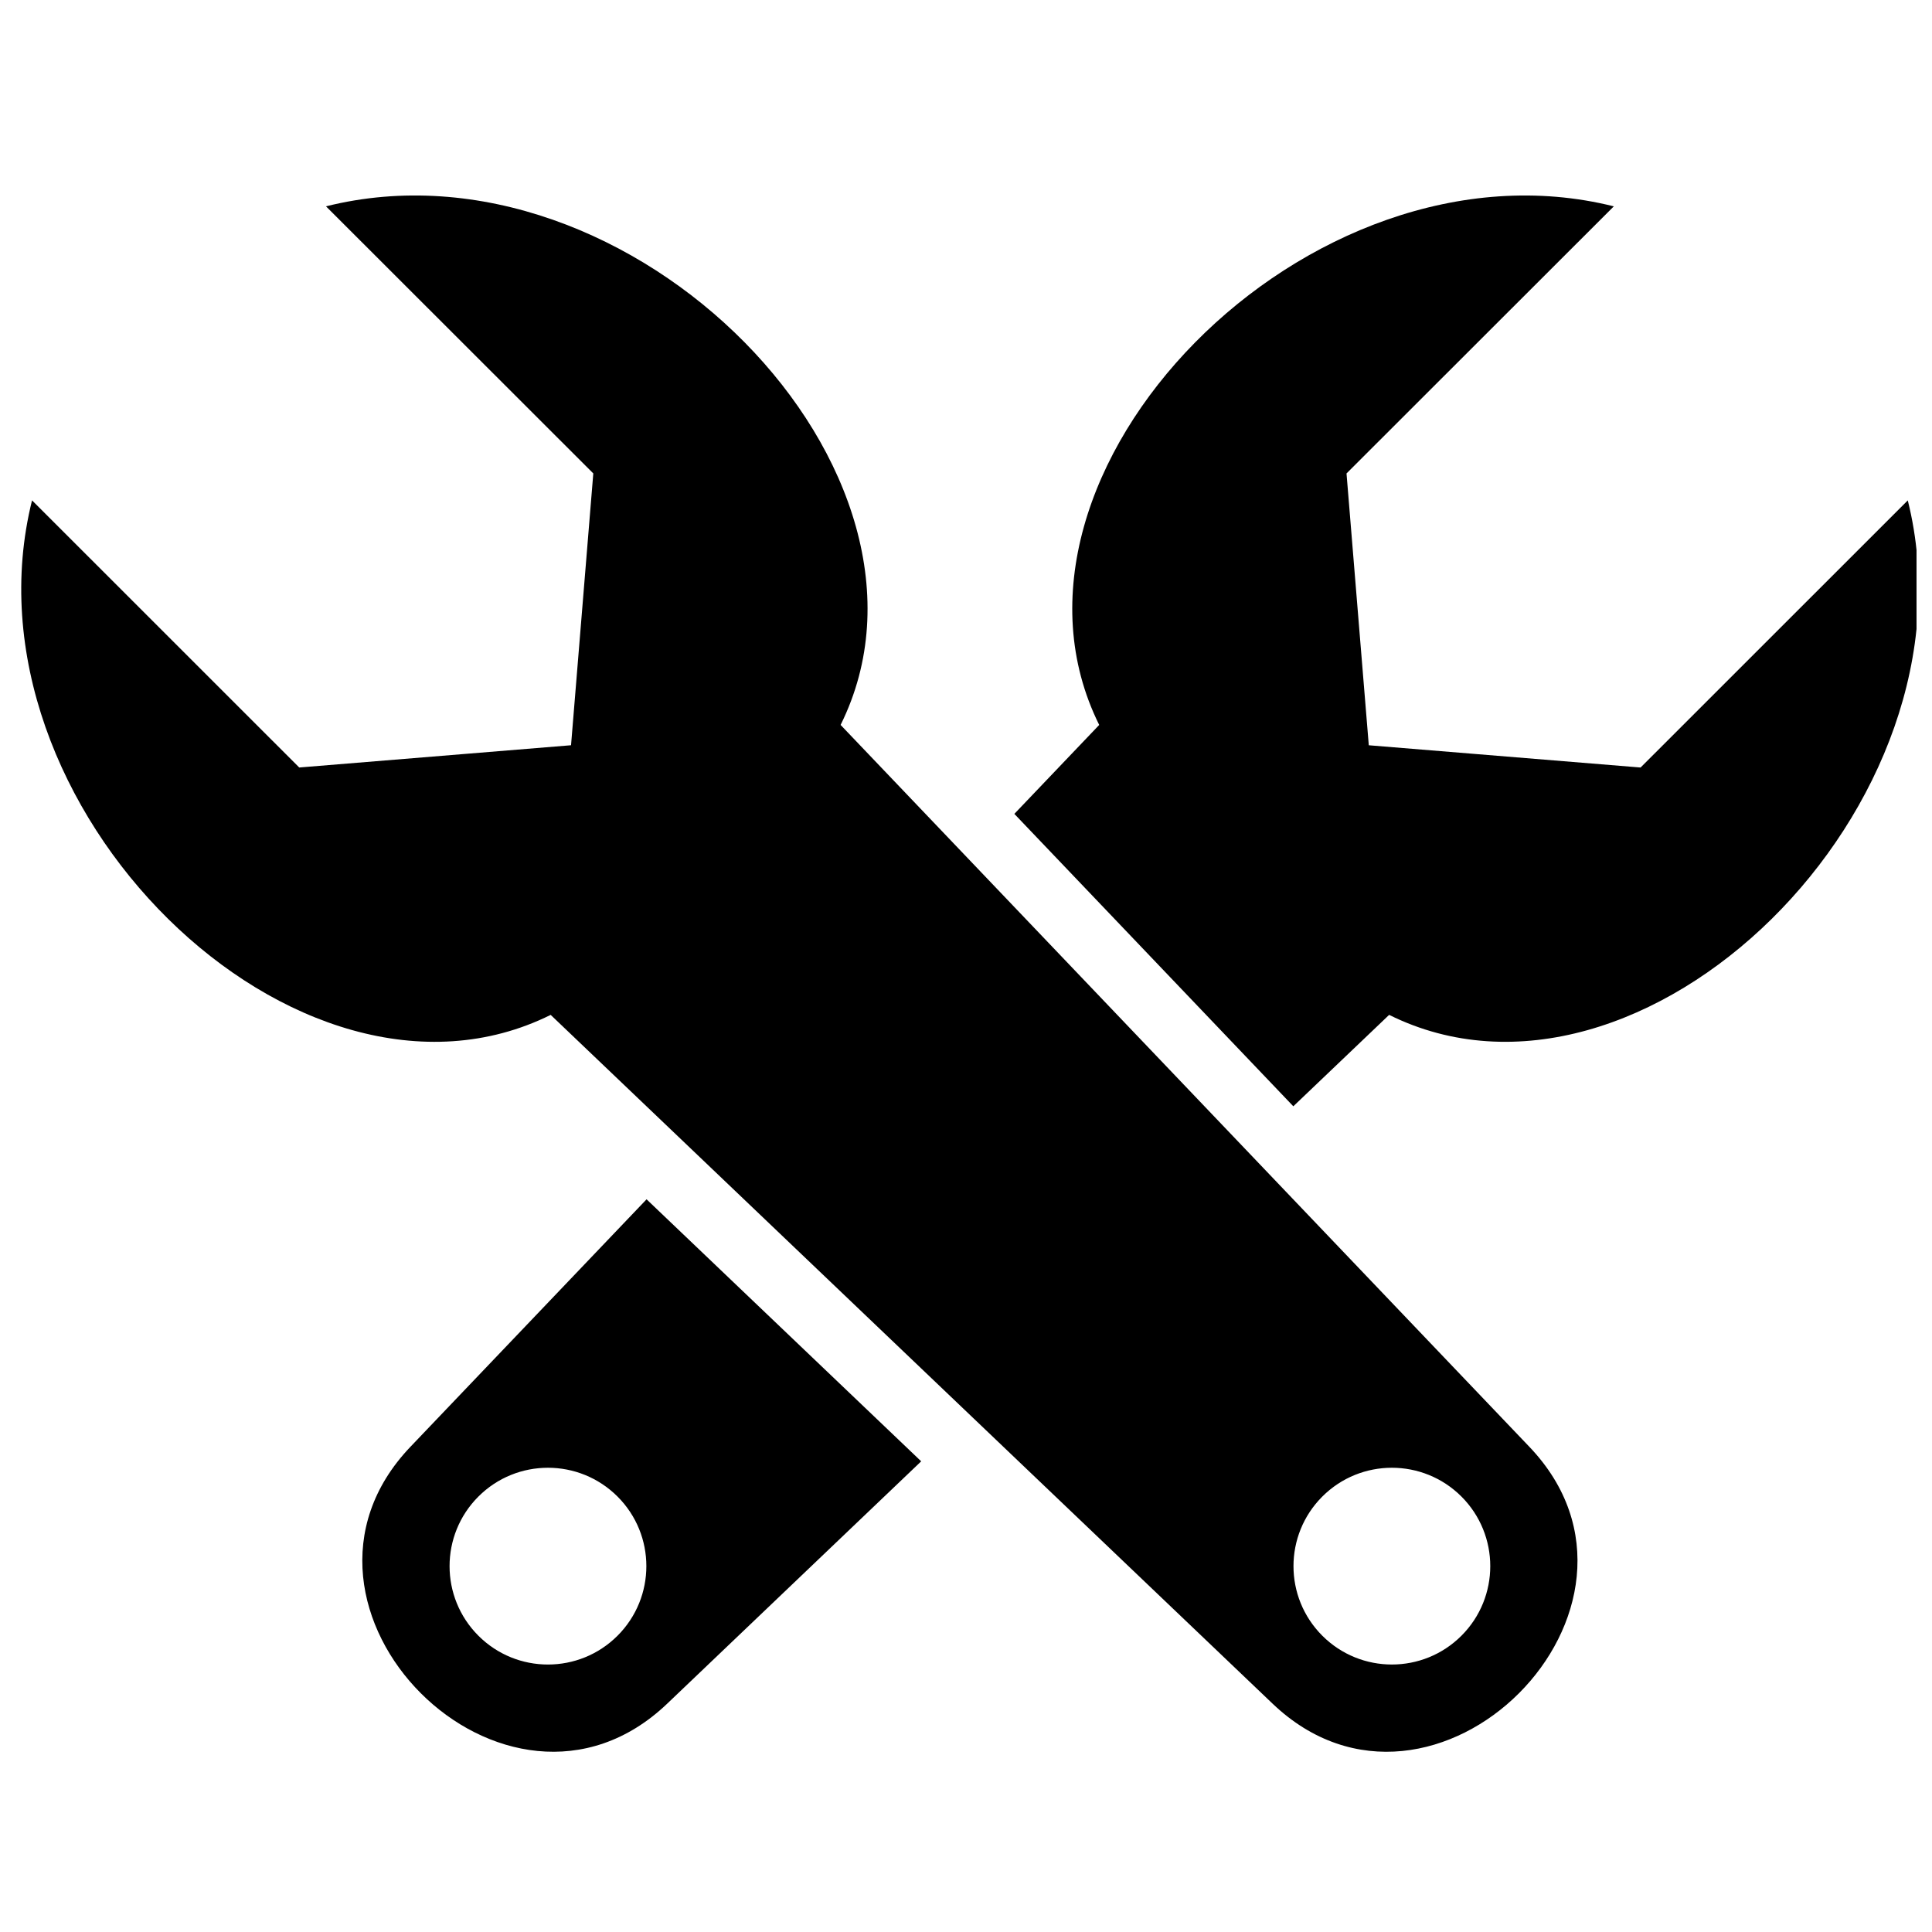 <?xml version="1.0" encoding="UTF-8"?>
<!-- Uploaded to: SVG Repo, www.svgrepo.com, Generator: SVG Repo Mixer Tools -->
<svg width="800px" height="800px" version="1.1" viewBox="144 144 512 512" xmlns="http://www.w3.org/2000/svg">
 <defs>
  <clipPath id="a">
   <path d="m149 195h502.9v414h-502.9z"/>
  </clipPath>
 </defs>
 <g clip-path="url(#a)">
  <path d="m531.3 577.48c-10.18 10.18-26.691 10.18-36.875 0-10.184-10.18-10.18-26.691 0-36.875 10.184-10.18 26.691-10.18 36.875 0 10.18 10.184 10.18 26.695 0 36.875zm-241.37-164.53 191.32 182.54c42.672 40.715 108.76-25.402 68.059-68.059l-182.54-191.32c33.172-66.859-55.504-157.65-136.38-137.43l70.84 70.785-5.898 72.031-72.031 5.898-70.809-70.789c-20.184 80.859 70.59 169.51 137.44 136.35zm-19.152 164.53c-10.184-10.18-10.18-26.691 0-36.875 10.18-10.18 26.691-10.18 36.875 0s10.184 26.691 0 36.875-26.695 10.184-36.875 0zm241.36-164.53-25.395 24.227-73.93-77.492 22.488-23.57c-33.168-66.863 55.504-157.66 136.38-137.43l-70.84 70.785 5.902 72.031 72.027 5.898 70.812-70.789c20.18 80.855-70.594 169.51-137.45 136.34zm-196.79 48.879 72.777 69.438-67.309 64.219c-42.672 40.715-108.76-25.402-68.059-68.059z" fill-rule="evenodd"/>
 </g>
</svg>